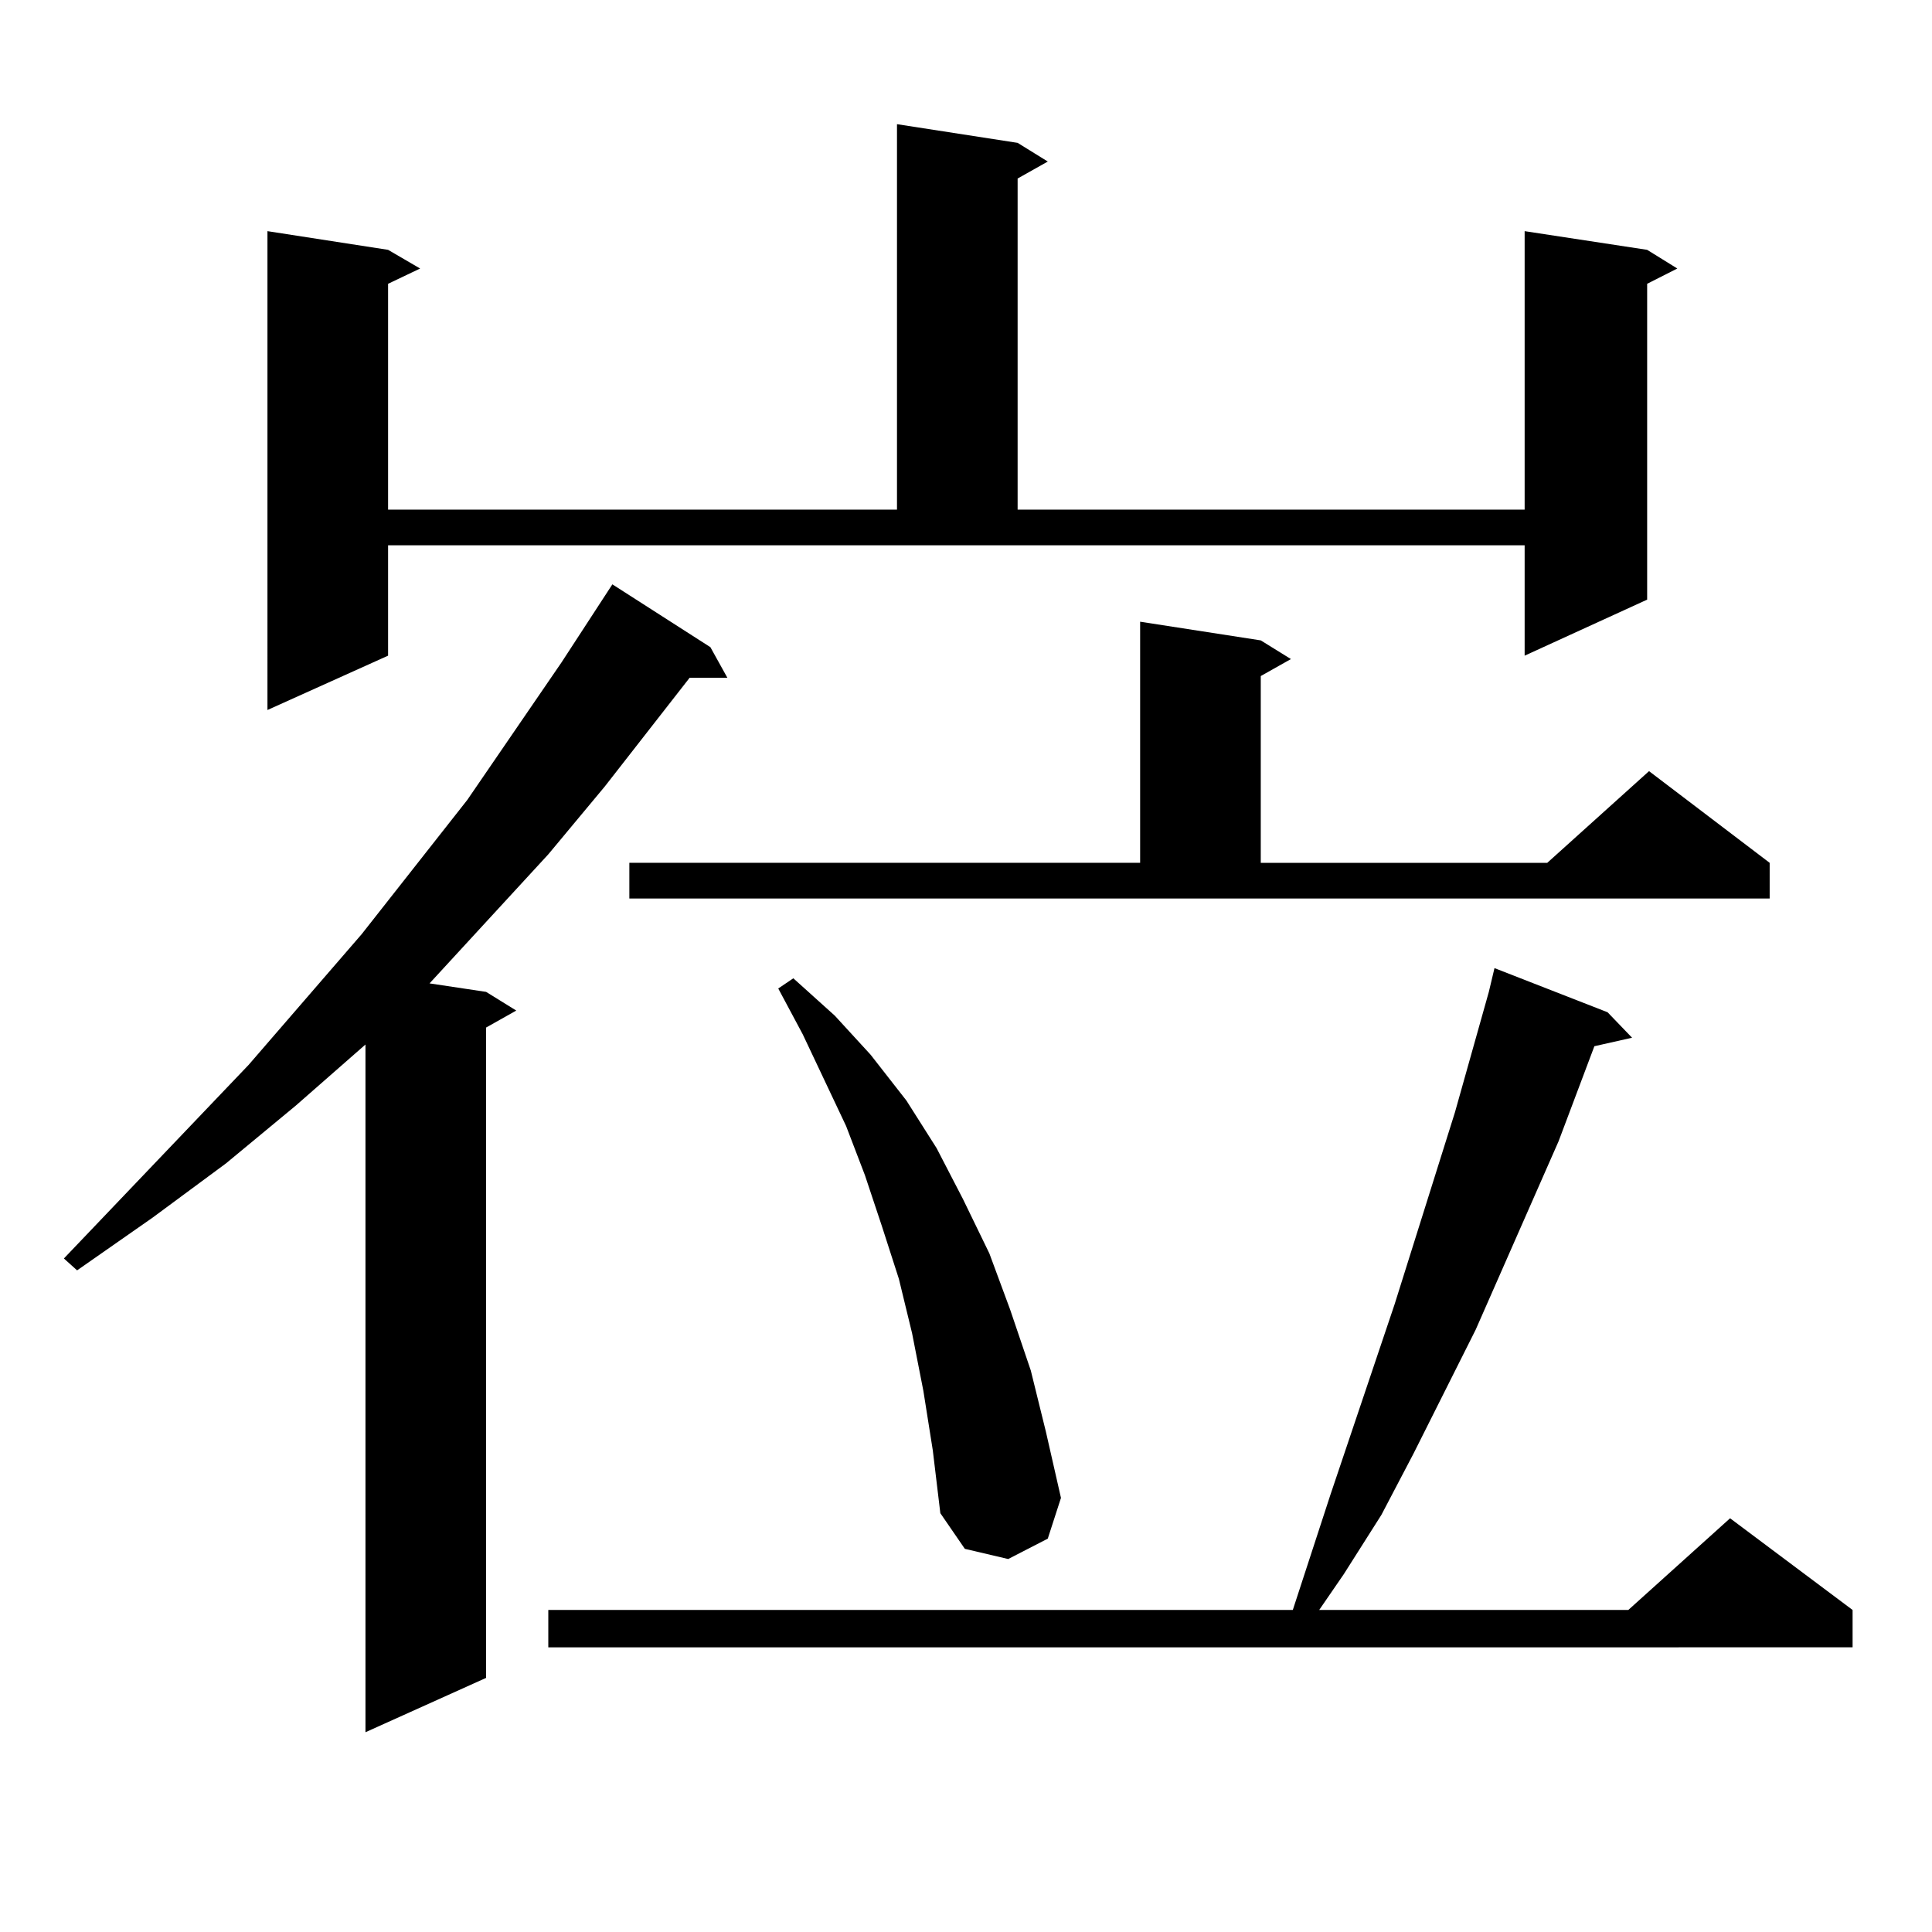<?xml version="1.0" encoding="utf-8"?>
<!-- Generator: Adobe Illustrator 16.0.0, SVG Export Plug-In . SVG Version: 6.00 Build 0)  -->
<!DOCTYPE svg PUBLIC "-//W3C//DTD SVG 1.1//EN" "http://www.w3.org/Graphics/SVG/1.1/DTD/svg11.dtd">
<svg version="1.1" id="图层_1" xmlns="http://www.w3.org/2000/svg" xmlns:xlink="http://www.w3.org/1999/xlink" x="0px" y="0px"
	 width="1000px" height="1000px" viewBox="0 0 1000 1000" enable-background="new 0 0 1000 1000" xml:space="preserve">
<path d="M367.698,334.977l8.78,15.82h-19.512l-43.901,56.25l-29.268,35.156L222.336,509l29.268,4.395l15.609,9.668l-15.609,8.789
	v336.621l-62.438,28.125V540.641l-36.097,31.641l-36.097,29.883l-38.048,28.125l-39.023,27.246l-6.829-6.152l95.607-100.195
	l58.535-67.676l54.633-69.434l48.779-71.191l26.341-40.43L367.698,334.977z M200.873,339.371l-62.438,28.125V119.645l62.438,9.668
	l16.585,9.668l-16.585,7.91v116.895h263.408V64.273l62.438,9.668l15.609,9.668l-15.609,8.789v171.387h262.433V119.645l63.413,9.668
	l15.609,9.668l-15.609,7.91v163.477l-63.413,29.004v-57.129H200.873V339.371z M832.077,523.941l12.683,13.184l-19.512,4.395
	l-18.536,49.219l-42.926,97.559l-32.194,64.16l-16.585,31.641l-19.512,30.762l-12.683,18.457h159.996l52.682-47.461l63.413,47.461
	v19.336H283.798v-19.336h385.356l19.512-59.766l33.17-98.438l31.219-99.316l17.561-62.402l2.927-12.305L832.077,523.941z
	 M325.748,446.598h264.384V321.793l62.438,9.668l15.609,9.668l-15.609,8.789v96.68h148.289l52.682-47.461l62.438,47.461v18.457
	H325.748V446.598z M477.939,719.938l-5.854-29.883l-6.829-28.125l-8.78-27.246l-8.78-26.367l-9.756-25.488l-22.438-47.461
	l-12.683-23.73l7.805-5.273l21.463,19.336l18.536,20.215l18.536,23.73l15.609,24.609l13.658,26.367l13.658,28.125l10.731,29.004
	l10.731,31.641l7.805,31.641l7.805,34.277l-6.829,21.094l-20.487,10.547l-22.438-5.273l-12.683-18.457l-3.902-32.52L477.939,719.938
	z"/>
</svg>

